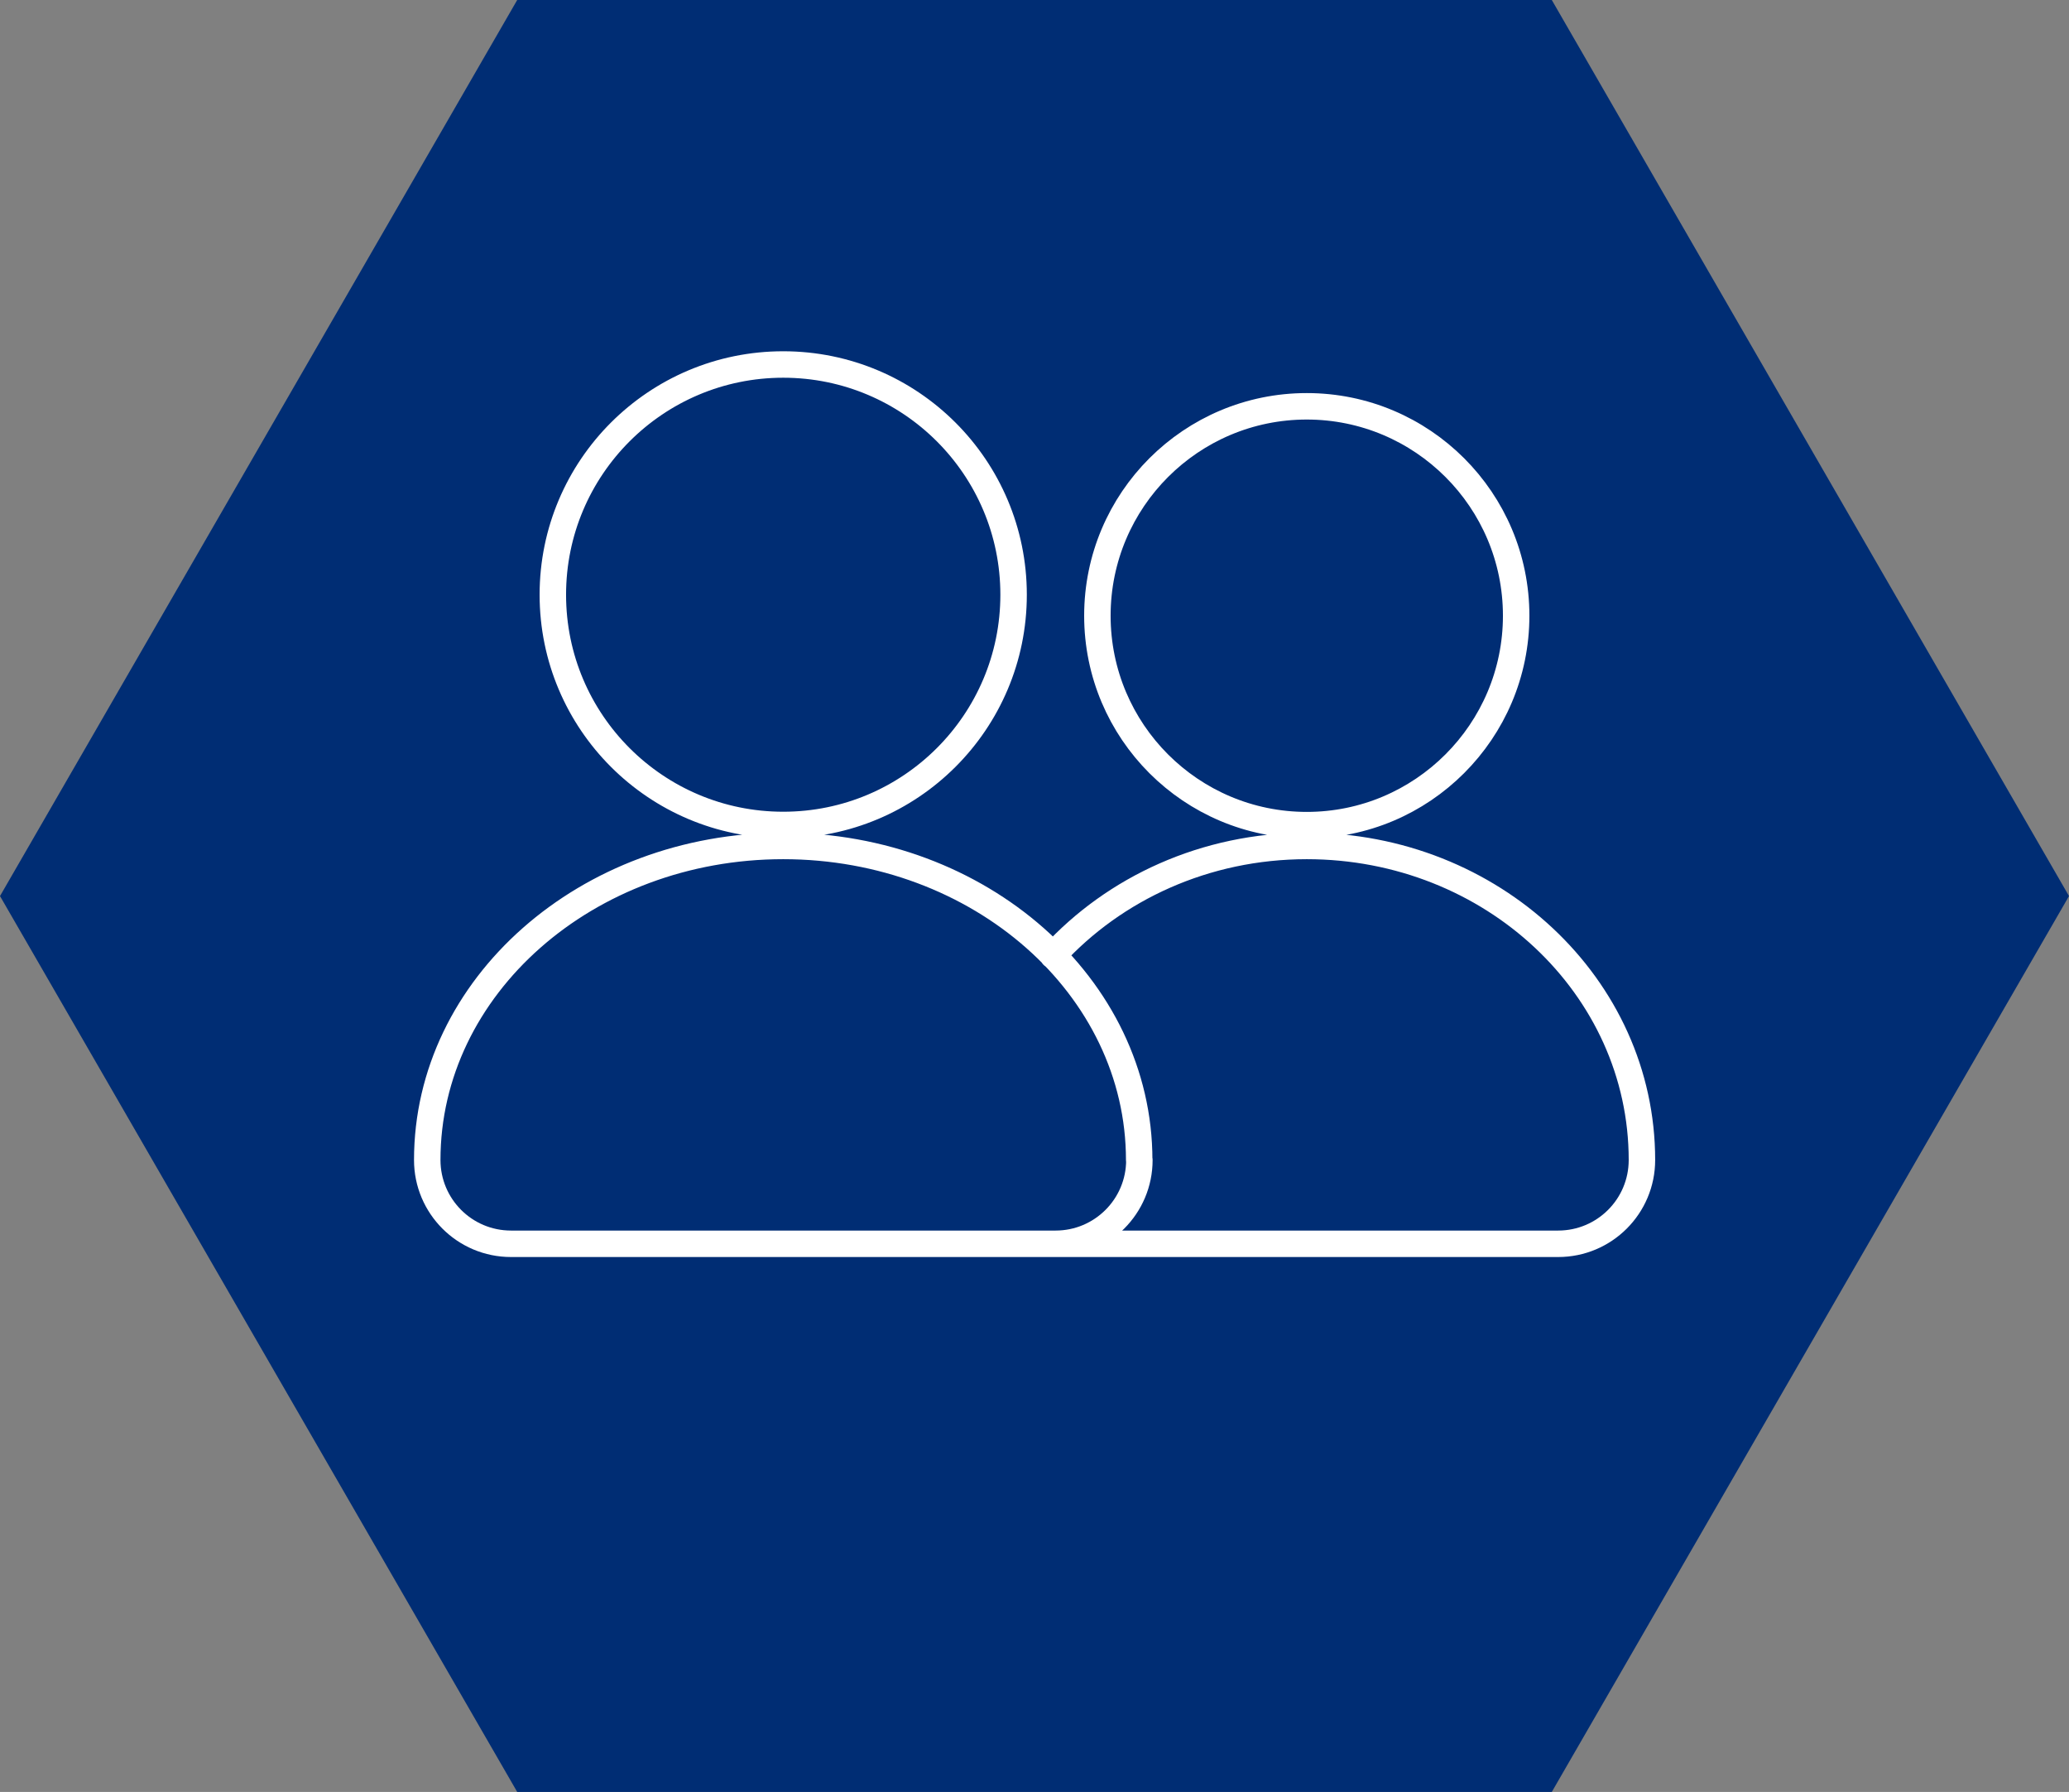 <?xml version="1.0" encoding="UTF-8"?>
<svg id="Layer_1" data-name="Layer 1" xmlns="http://www.w3.org/2000/svg" xmlns:xlink="http://www.w3.org/1999/xlink" viewBox="0 0 117.29 101.57">
  <rect x="0" y="0" width="117.29" height="101.57" fill="#808080" stroke="none"/>
  <defs>
    <style>
      .cls-1, .cls-2 {
        stroke-width: 0px;
      }

      .cls-1, .cls-3 {
        fill: none;
      }

      .cls-2 {
        fill: #002d74;
      }

      .cls-4 {
        clip-path: url(#clippath);
      }

      .cls-3 {
        stroke: #fff;
        stroke-linecap: round;
        stroke-linejoin: round;
        stroke-width: 1.5px;
      }
    </style>
    <clipPath id="clippath">
      <polygon class="cls-1" points="29.32 0 0 50.79 29.32 101.57 87.97 101.57 117.29 50.79 87.97 0 29.32 0"/>
    </clipPath>
  </defs>
  <polygon class="cls-2" points="87.97 0 29.32 0 0 50.79 29.32 101.57 87.97 101.57 117.29 50.79 87.97 0"/>
  <g class="cls-4">
    <path class="cls-3" d="M59.83,70.5h28.5c2.62,0,4.75-2.12,4.75-4.75,0-9.83-8.5-17.8-19-17.8-5.76,0-10.91,2.41-14.39,6.21M57.46,33.71c0,7.21-5.85,13.05-13.06,13.05s-13.06-5.84-13.06-13.05,5.85-13.05,13.06-13.05,13.06,5.84,13.06,13.05ZM85.95,34.9c0,6.55-5.32,11.87-11.87,11.87s-11.87-5.31-11.87-11.87,5.32-11.87,11.87-11.87,11.87,5.31,11.87,11.87ZM64.58,65.75c0-9.83-9.04-17.8-20.18-17.8s-20.18,7.97-20.18,17.8c0,2.62,2.12,4.75,4.75,4.75h30.87c2.62,0,4.75-2.12,4.75-4.75ZM57.46,33.71c0,7.21-5.85,13.05-13.06,13.05s-13.06-5.84-13.06-13.05,5.85-13.05,13.06-13.05,13.06,5.84,13.06,13.05Z"/>
  </g>
</svg>